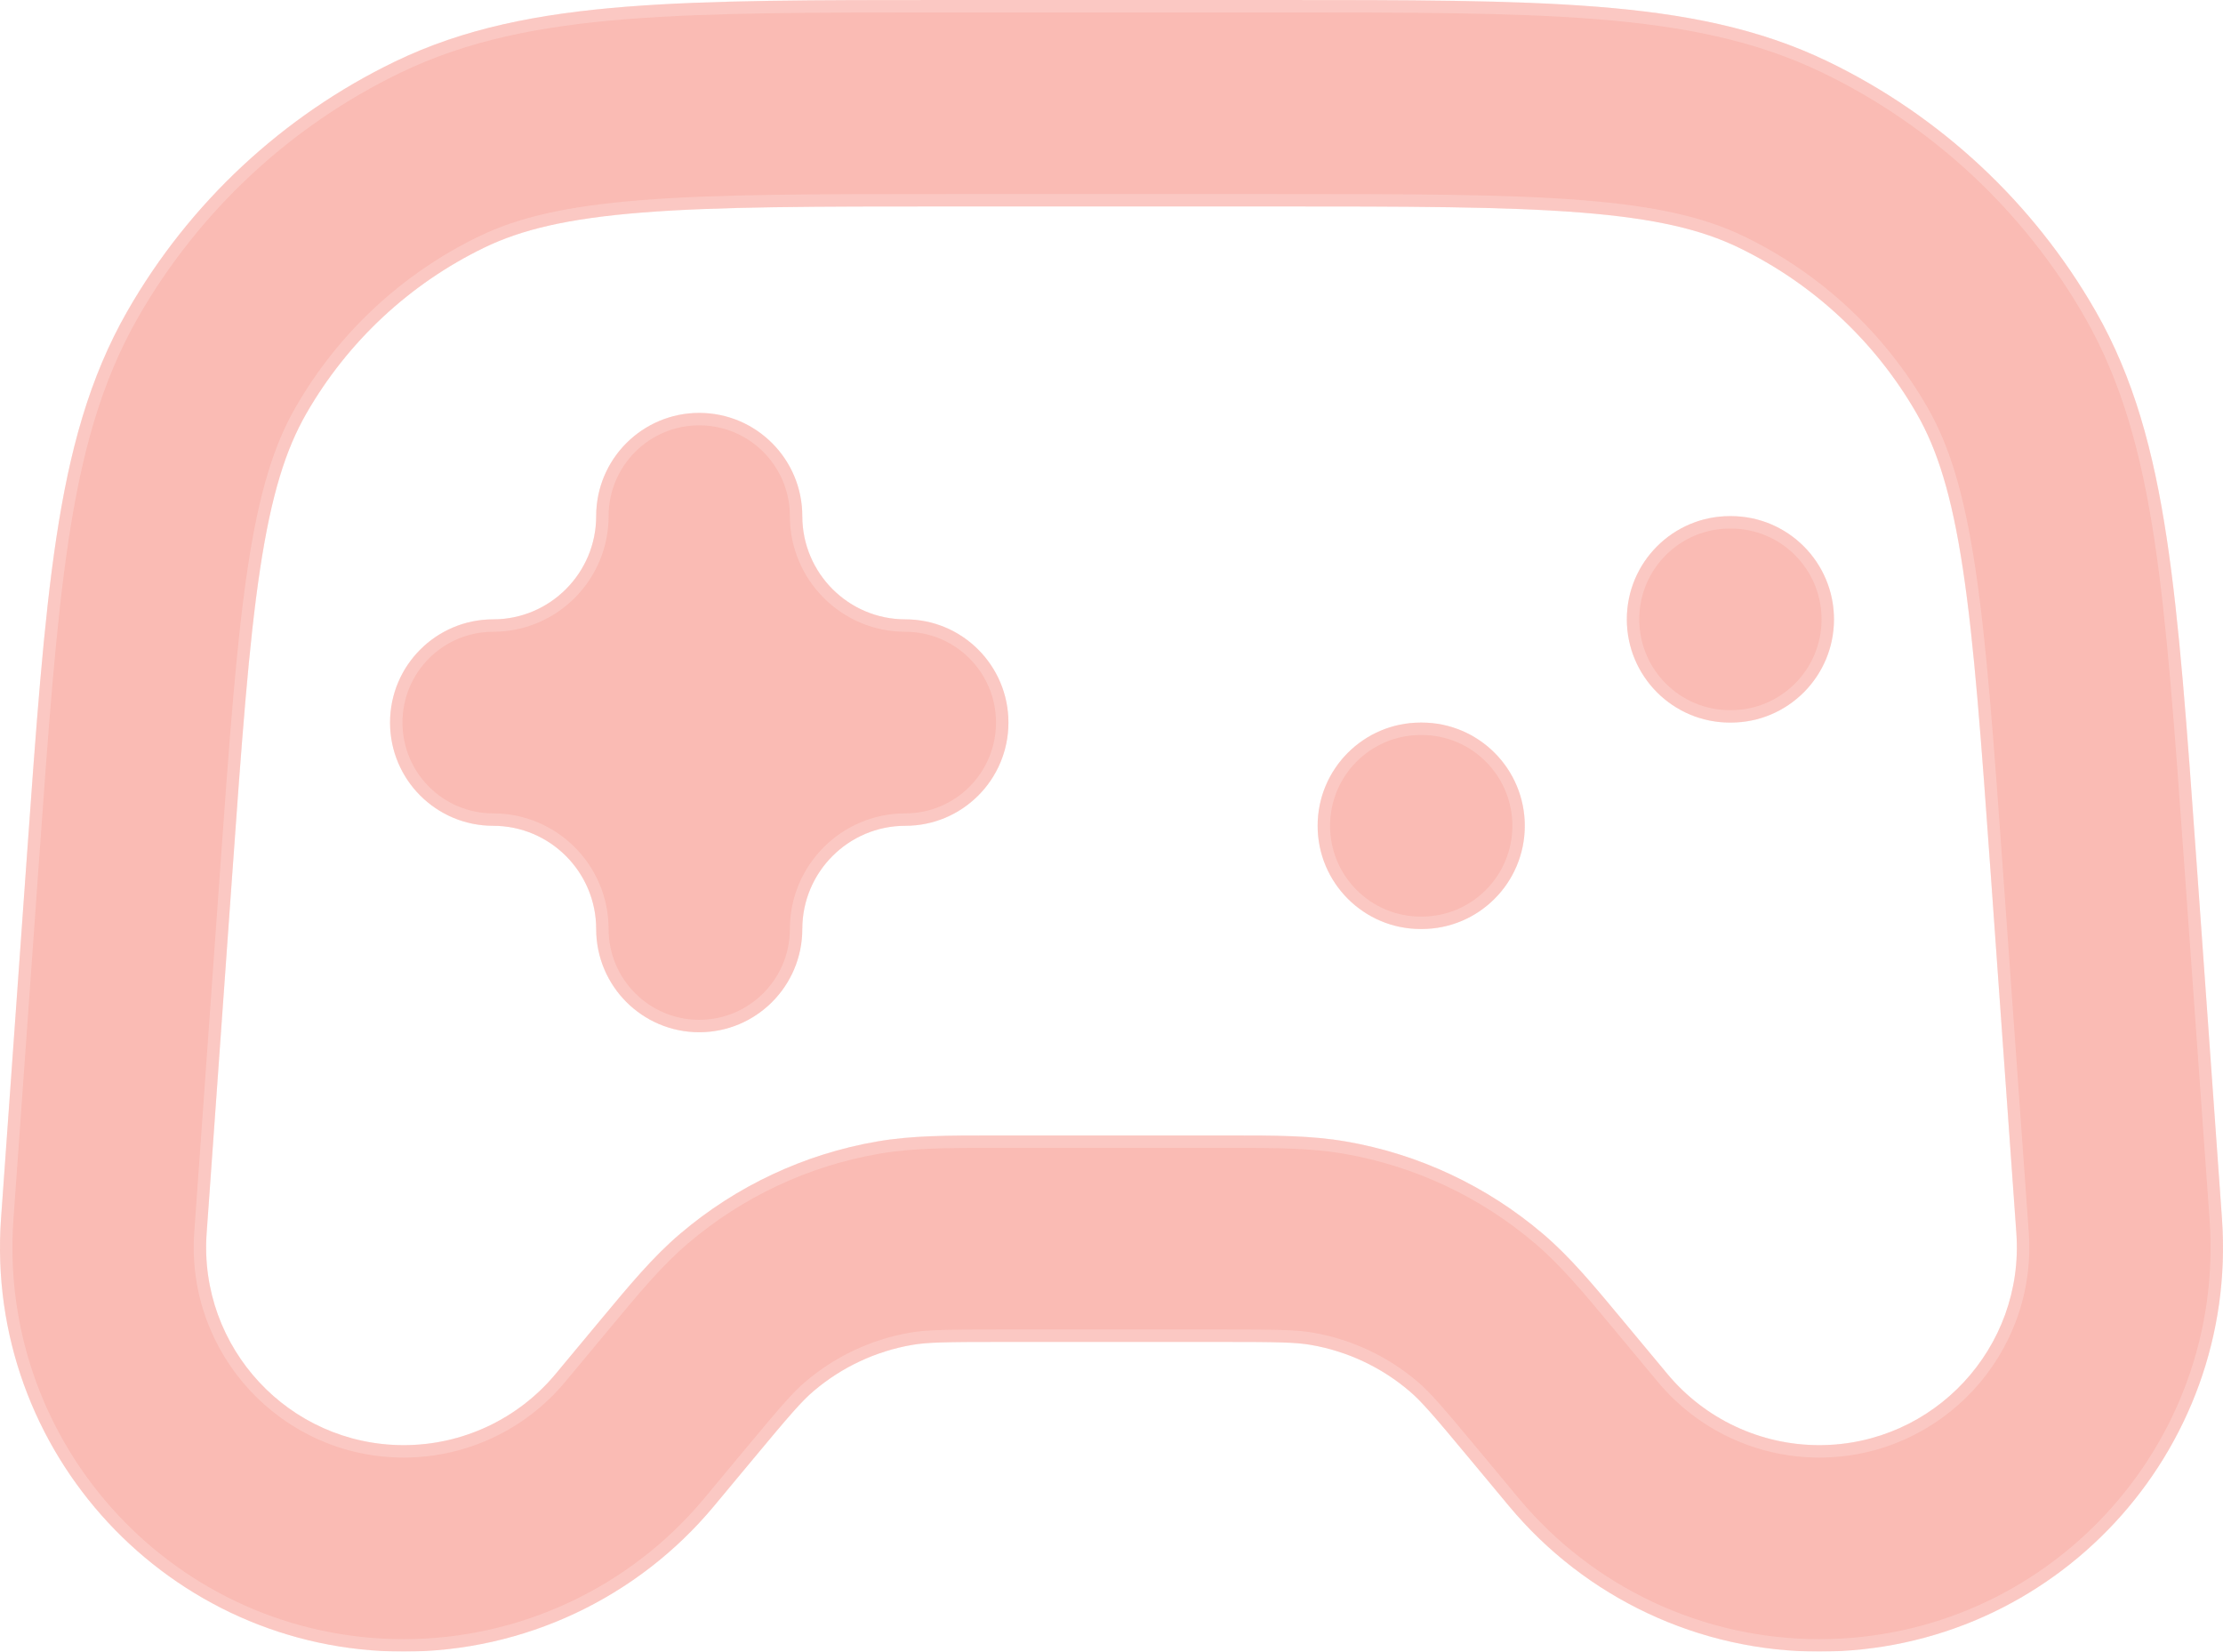 <svg width="179" height="133" viewBox="0 0 179 133" fill="none" xmlns="http://www.w3.org/2000/svg">
<g id="Icon (Stroke)" filter="url(#filter0_b_34_95)">
<path fill-rule="evenodd" clip-rule="evenodd" d="M76.279 1.39847e-06H102.721C113.317 -6.30118e-05 121.76 -0 128.603 0.543C135.623 1.1 141.629 2.264 147.206 4.962C156.239 9.331 163.744 16.33 168.738 25.043C171.822 30.423 173.41 36.341 174.464 43.314C175.493 50.112 176.094 58.547 176.849 69.133L178.916 98.115C180.26 116.966 165.354 133 146.486 133C136.837 133 127.686 128.707 121.509 121.283L118.395 117.54C115.363 113.896 114.452 112.844 113.497 112.03C111.231 110.097 108.488 108.81 105.555 108.304C104.319 108.091 102.93 108.063 98.193 108.063H80.807C76.07 108.063 74.68 108.091 73.445 108.304C70.512 108.81 67.769 110.097 65.503 112.03C64.549 112.844 63.637 113.895 60.605 117.54L57.491 121.283C51.314 128.707 42.163 133 32.514 133C13.646 133 -1.26 116.966 0.084 98.115L2.151 69.134C2.906 58.547 3.507 50.112 4.536 43.314C5.59 36.341 7.178 30.423 10.262 25.043C15.256 16.33 22.761 9.331 31.794 4.962C37.371 2.264 43.377 1.1 50.397 0.543C57.24 -0 65.683 -6.30118e-05 76.279 1.39847e-06ZM51.707 17.116C45.697 17.593 41.983 18.495 39.011 19.933C32.989 22.845 27.986 27.512 24.656 33.32C23.013 36.187 21.849 39.834 20.946 45.804C20.028 51.875 19.468 59.653 18.682 70.667L16.64 99.299C15.982 108.526 23.278 116.375 32.514 116.375C37.237 116.375 41.716 114.274 44.74 110.639L47.853 106.897C47.988 106.736 48.12 106.576 48.251 106.419C50.713 103.458 52.569 101.226 54.742 99.373C59.274 95.507 64.76 92.933 70.626 91.921C73.439 91.435 76.339 91.436 80.186 91.437C80.391 91.437 80.597 91.438 80.807 91.438H98.193C98.403 91.438 98.609 91.437 98.814 91.437C102.661 91.436 105.561 91.435 108.374 91.921C114.24 92.933 119.726 95.507 124.258 99.373C126.431 101.226 128.287 103.458 130.749 106.419C130.88 106.577 131.012 106.736 131.146 106.897L134.26 110.639C137.284 114.274 141.763 116.375 146.486 116.375C155.722 116.375 163.018 108.526 162.36 99.299L160.318 70.667C159.533 59.653 158.972 51.875 158.054 45.804C157.151 39.834 155.987 36.187 154.344 33.321C151.014 27.512 146.011 22.845 139.989 19.933C137.017 18.495 133.303 17.593 127.293 17.116C121.181 16.631 113.396 16.625 102.372 16.625H76.628C65.604 16.625 57.819 16.631 51.707 17.116ZM56.304 33.25C60.887 33.25 64.603 36.972 64.603 41.562V41.562C64.603 46.146 68.319 49.875 72.902 49.875V49.875C77.485 49.875 81.201 53.597 81.201 58.188C81.201 62.778 77.485 66.5 72.902 66.5V66.5C68.319 66.5 64.603 70.229 64.603 74.812V74.812C64.603 79.403 60.887 83.125 56.304 83.125C51.72 83.125 48.005 79.403 48.005 74.812V74.812C48.005 70.229 44.289 66.5 39.706 66.5V66.5C35.122 66.5 31.407 62.778 31.407 58.188C31.407 53.597 35.122 49.875 39.706 49.875V49.875C44.289 49.875 48.005 46.146 48.005 41.562V41.562C48.005 36.972 51.72 33.25 56.304 33.25ZM130.995 49.875C130.995 45.284 134.711 41.562 139.294 41.562H139.377C143.961 41.562 147.676 45.284 147.676 49.875C147.676 54.466 143.961 58.188 139.377 58.188H139.294C134.711 58.188 130.995 54.466 130.995 49.875ZM106.098 66.5C106.098 61.909 109.814 58.188 114.397 58.188H114.48C119.064 58.188 122.779 61.909 122.779 66.5C122.779 71.091 119.064 74.812 114.48 74.812H114.397C109.814 74.812 106.098 71.091 106.098 66.5Z" fill="#F45745" fill-opacity="0.4"/>
<path d="M102.721 0.5C113.325 0.5 121.745 0.5 128.564 1.041C135.553 1.596 141.49 2.753 146.989 5.412C155.931 9.737 163.36 16.666 168.304 25.292C171.345 30.596 172.92 36.446 173.97 43.389C174.995 50.163 175.595 58.575 176.35 69.169L178.417 98.15C179.741 116.713 165.063 132.5 146.486 132.5C136.985 132.5 127.976 128.273 121.893 120.963L118.78 117.22C115.76 113.591 114.817 112.498 113.822 111.65C111.487 109.659 108.661 108.333 105.64 107.811C104.352 107.589 102.91 107.562 98.193 107.562H80.807C76.09 107.562 74.648 107.589 73.36 107.811C70.339 108.333 67.513 109.659 65.178 111.65C64.183 112.498 63.24 113.591 60.22 117.221L57.107 120.963C51.024 128.273 42.015 132.5 32.514 132.5C13.937 132.5 -0.741 116.713 0.583 98.15L2.65 69.169C3.405 58.575 4.005 50.163 5.03 43.389C6.08 36.446 7.655 30.596 10.695 25.292C15.64 16.666 23.069 9.737 32.011 5.412C37.51 2.753 43.447 1.596 50.436 1.041C57.255 0.5 65.675 0.5 76.279 0.5H102.721ZM51.668 16.617C45.627 17.097 41.844 18.007 38.793 19.483C32.681 22.439 27.602 27.176 24.223 33.072C22.536 36.014 21.36 39.729 20.452 45.73C19.53 51.825 18.968 59.626 18.183 70.631L16.142 99.263C15.463 108.779 22.987 116.875 32.514 116.875C37.386 116.875 42.006 114.708 45.124 110.959L48.238 107.217L48.636 106.739C51.105 103.769 52.932 101.573 55.066 99.753C59.53 95.946 64.934 93.41 70.711 92.413C73.474 91.936 76.328 91.936 80.186 91.937L80.807 91.938H98.193L98.814 91.937C102.672 91.936 105.526 91.936 108.289 92.413C114.066 93.41 119.47 95.946 123.934 99.753C126.068 101.573 127.896 103.769 130.365 106.739L130.762 107.217L133.876 110.959C136.994 114.708 141.614 116.875 146.486 116.875C156.013 116.875 163.537 108.779 162.859 99.263L160.817 70.631C160.032 59.626 159.47 51.825 158.548 45.73C157.64 39.729 156.464 36.014 154.777 33.072C151.398 27.176 146.319 22.439 140.207 19.483C137.156 18.007 133.373 17.097 127.332 16.617C121.197 16.131 113.388 16.125 102.372 16.125H76.628C65.612 16.125 57.803 16.131 51.668 16.617ZM56.304 33.75C60.61 33.75 64.103 37.247 64.103 41.562C64.103 46.421 68.041 50.375 72.902 50.375C77.208 50.375 80.701 53.872 80.701 58.188C80.701 62.503 77.208 66 72.902 66C68.041 66 64.103 69.954 64.103 74.812C64.103 79.128 60.61 82.625 56.304 82.625C51.997 82.625 48.505 79.128 48.505 74.812C48.505 69.954 44.566 66 39.706 66C35.399 66 31.907 62.503 31.907 58.188C31.907 53.872 35.399 50.375 39.706 50.375C44.566 50.375 48.505 46.421 48.505 41.562C48.505 37.247 51.997 33.75 56.304 33.75ZM131.495 49.875C131.495 45.559 134.988 42.062 139.294 42.062H139.377C143.684 42.062 147.176 45.559 147.176 49.875C147.176 54.191 143.684 57.688 139.377 57.688H139.294C134.988 57.688 131.495 54.191 131.495 49.875ZM106.598 66.5C106.598 62.184 110.091 58.688 114.397 58.688H114.48C118.787 58.688 122.279 62.184 122.279 66.5C122.279 70.816 118.787 74.312 114.48 74.312H114.397C110.091 74.312 106.598 70.816 106.598 66.5Z" stroke="white" stroke-opacity="0.2"/>
</g>
<defs>
<filter id="filter0_b_34_95" x="-100" y="-100" width="379" height="333" filterUnits="userSpaceOnUse" color-interpolation-filters="sRGB">
<feFlood flood-opacity="0" result="BackgroundImageFix"/>
<feGaussianBlur in="BackgroundImageFix" stdDeviation="50"/>
<feComposite in2="SourceAlpha" operator="in" result="effect1_backgroundBlur_34_95"/>
<feBlend mode="normal" in="SourceGraphic" in2="effect1_backgroundBlur_34_95" result="shape"/>
</filter>
</defs>
</svg>
